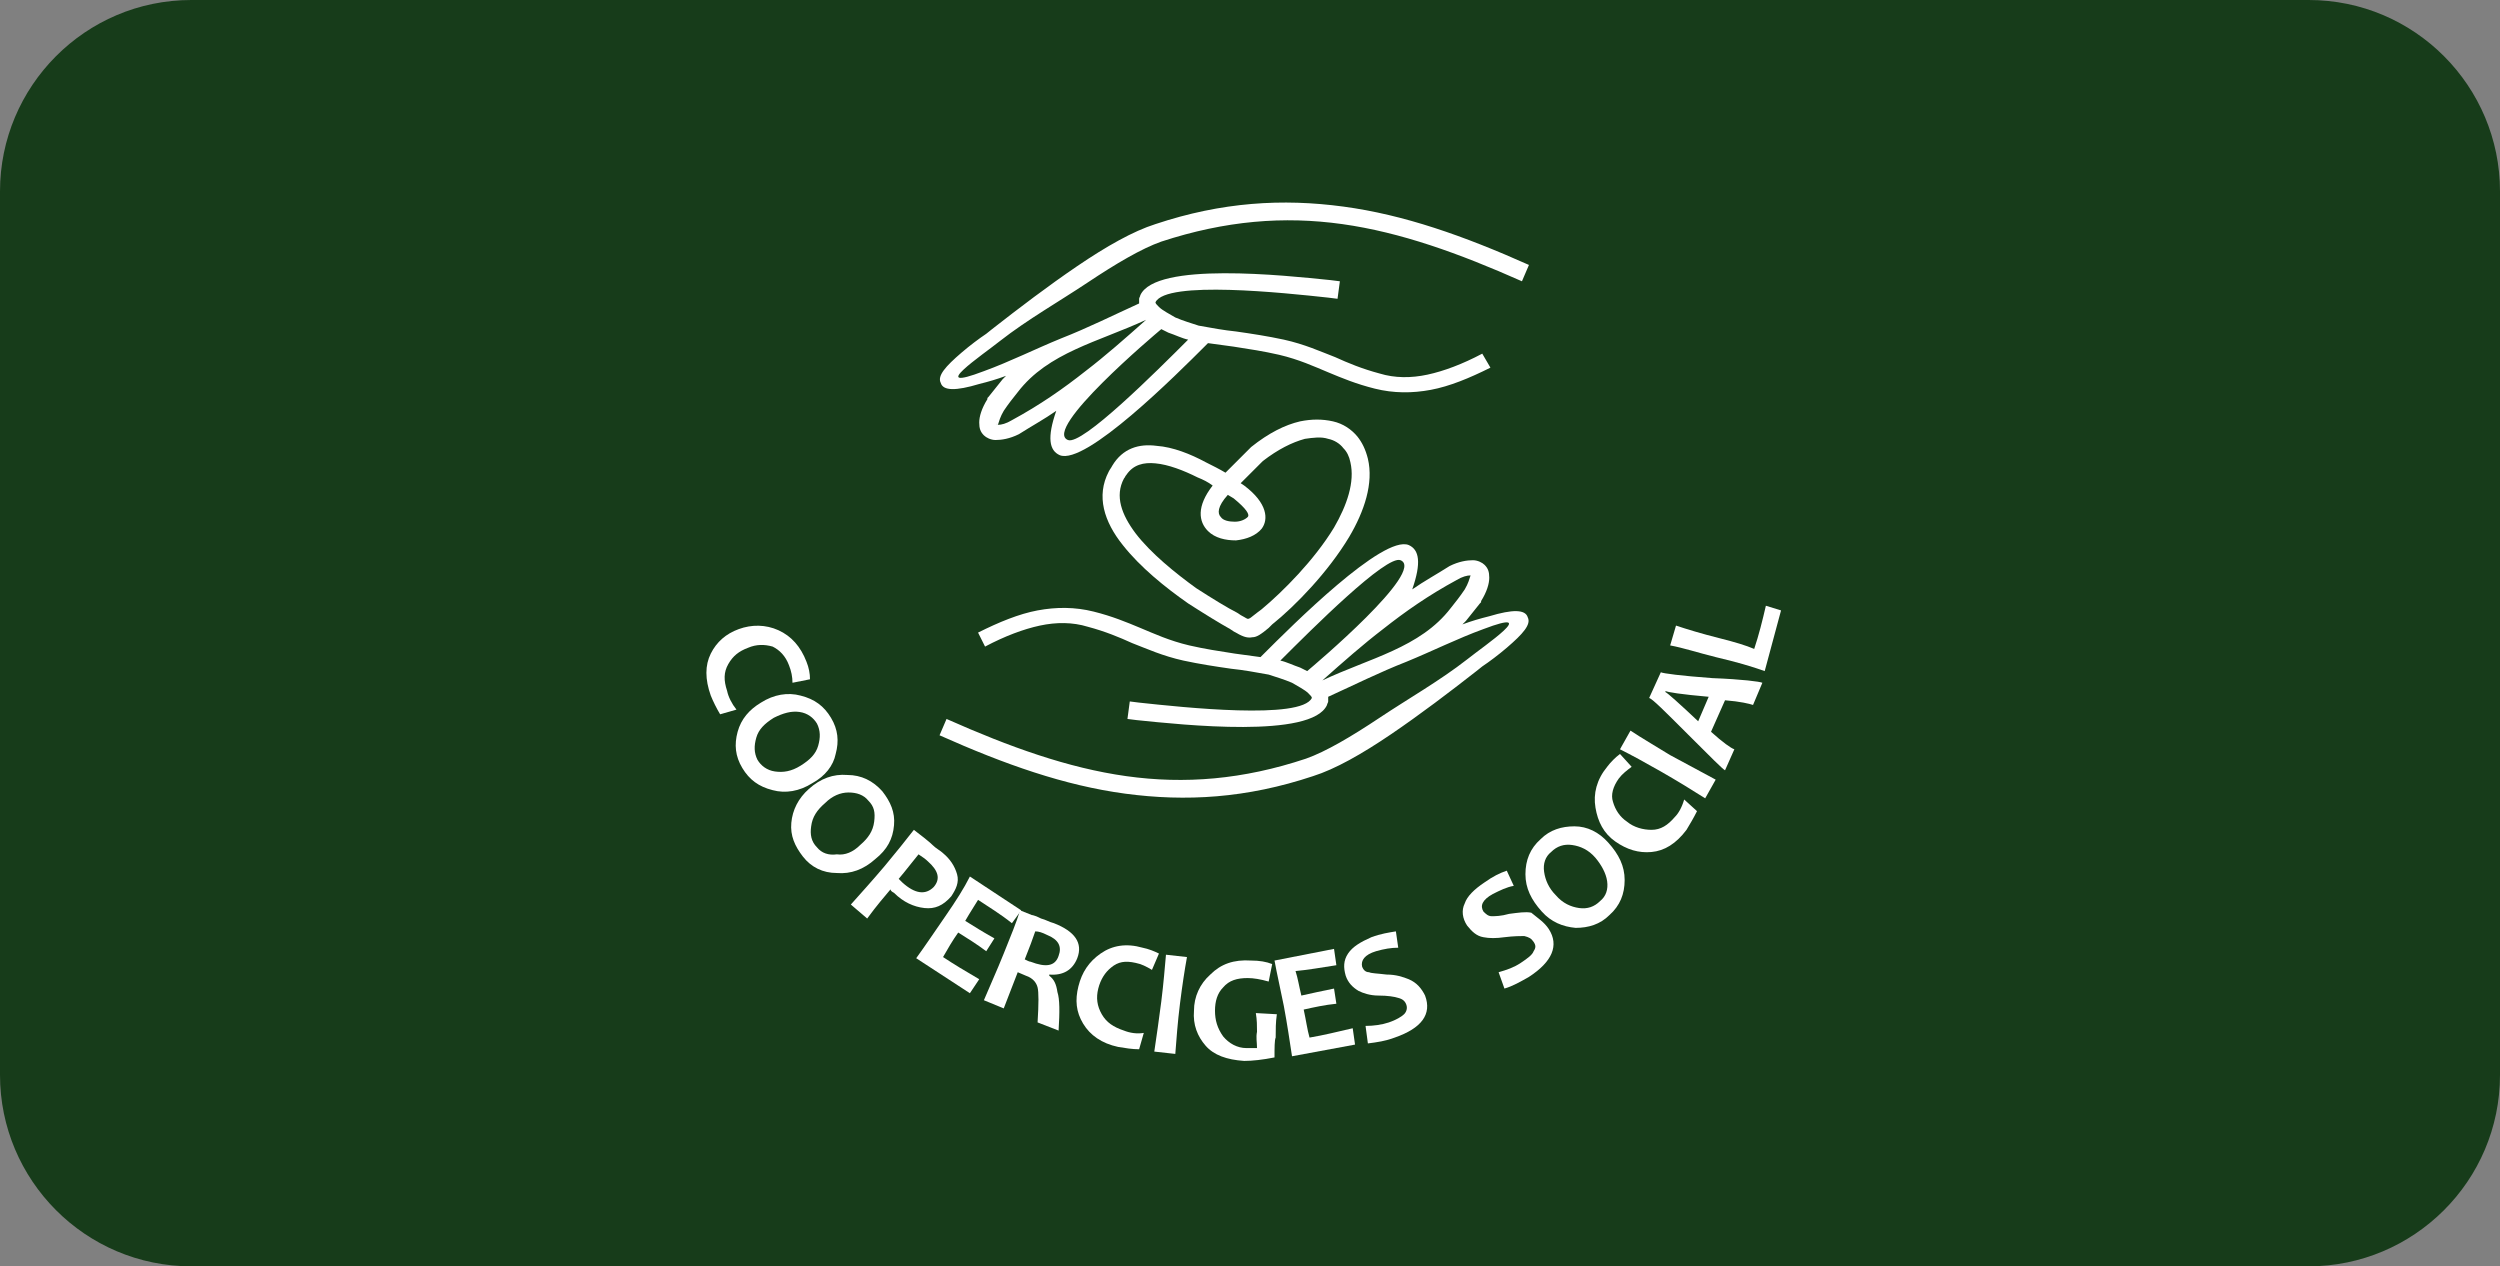 <?xml version="1.0" encoding="UTF-8"?><svg id="Camada_2" xmlns="http://www.w3.org/2000/svg" viewBox="0 0 214.2 108.5"><rect x="0" y="0" width="214.2" height="108.5" fill="#808080" stroke="none"/><defs><style>.cls-1{fill:#fff;fill-rule:evenodd;}.cls-2{fill:#173c1a;}</style></defs><g id="Camada_2-2"><g><g id="Camada_1-2"><path class="cls-2" d="M16.4,0H197.8c9.1,0,16.4,7.4,16.4,16.4V92.1c0,9.1-7.4,16.4-16.4,16.4H16.4c-9.1,0-16.4-7.4-16.4-16.4V16.4C0,7.4,7.3,0,16.4,0Z"/></g><g><path class="cls-1" d="M63.1,60.8l-1.4,.4c-.3-.5-.6-1.1-.8-1.6-.5-1.4-.5-2.6,0-3.6s1.3-1.7,2.4-2.1c1.1-.4,2.3-.4,3.4,.1s1.9,1.4,2.4,2.7c.2,.5,.3,1,.3,1.5l-1.5,.3c0-.5-.1-1-.3-1.5-.3-.8-.8-1.3-1.4-1.6-.7-.2-1.4-.2-2.1,.1-.8,.3-1.3,.7-1.7,1.4-.4,.7-.4,1.4-.1,2.3,.1,.5,.4,1.1,.8,1.6h0Z"/><path class="cls-1" d="M69.6,67.1c-1.1,.7-2.3,.9-3.4,.6-1.2-.3-2-.9-2.6-1.9s-.7-2-.4-3.1,1-1.9,2-2.5c1.1-.7,2.3-.9,3.4-.6,1.2,.3,2,.9,2.6,1.9s.7,2,.4,3.1c-.2,1-.9,1.9-2,2.5h0Zm-1-1.5c.8-.5,1.3-1,1.5-1.7s.2-1.3-.1-1.9c-.3-.5-.8-.9-1.5-1s-1.4,.1-2.2,.5c-.8,.5-1.3,1-1.5,1.7s-.2,1.3,.1,1.9c.3,.5,.8,.9,1.5,1,.7,.1,1.4,0,2.2-.5h0Z"/><path class="cls-1" d="M75,73.6c-1,.9-2.1,1.3-3.3,1.2-1.2,0-2.2-.5-2.9-1.4-.7-.9-1.1-1.8-1-2.9,.1-1.1,.6-2.1,1.5-2.9,1-.9,2.1-1.3,3.3-1.2,1.2,0,2.2,.5,3,1.4,.7,.9,1.1,1.8,1,2.9-.1,1.2-.6,2.1-1.6,2.9h0Zm-1.3-1.2c.7-.6,1.1-1.2,1.2-2s0-1.3-.5-1.8c-.4-.5-1-.7-1.7-.7s-1.4,.3-2,.9c-.7,.6-1.1,1.2-1.2,2-.1,.7,0,1.3,.5,1.8,.4,.5,1,.7,1.7,.6,.7,.1,1.4-.2,2-.8Z"/><path class="cls-1" d="M81.5,76.8c-.7,.8-1.4,1.1-2.3,1s-1.8-.5-2.6-1.3c-.2-.1-.3-.2-.3-.3-.5,.6-1.2,1.4-2,2.5l-1.4-1.2c.8-.9,1.8-2,2.9-3.3,1-1.2,1.8-2.2,2.5-3.1l.9,.7c.1,.1,.4,.3,.7,.6s.7,.5,.9,.7c.6,.5,1,1.1,1.2,1.8s-.1,1.3-.5,1.9h0Zm-1.5-.8c.6-.7,.4-1.4-.5-2.2-.2-.2-.5-.4-.8-.6-.5,.6-1.1,1.4-1.7,2.1l.3,.3c1.1,1,2,1.1,2.7,.4h0Z"/><path class="cls-1" d="M83.9,83.9l-.8,1.2-4.6-3c.8-1.1,1.6-2.3,2.5-3.6s1.6-2.4,2.1-3.4l4.4,2.9-.8,1.1c-1-.8-2-1.4-2.9-2-.3,.5-.7,1.1-1.1,1.8,.8,.5,1.6,1,2.5,1.5l-.7,1.1c-.8-.6-1.6-1.1-2.4-1.6-.5,.7-.9,1.4-1.3,2.1,.9,.6,1.9,1.2,3.1,1.9h0Z"/><path class="cls-1" d="M90.7,88.3l-1.8-.7c.1-1.6,.1-2.6,0-3s-.4-.8-1-1c-.2-.1-.5-.2-.7-.3-.4,1-.8,2.1-1.2,3.1l-1.7-.7c.5-1.2,1.1-2.5,1.7-4s1.1-2.7,1.4-3.7l1,.4c.1,0,.4,.1,.8,.3,.4,.1,.7,.3,1.1,.4,1.8,.7,2.5,1.7,2,3-.4,1-1.2,1.5-2.4,1.4v.1c.4,.3,.6,.7,.7,1.4,.2,.6,.2,1.7,.1,3.3h0Zm0-6.4c.3-.8,0-1.4-1-1.8-.4-.2-.7-.3-1-.3-.2,.6-.5,1.4-.9,2.4,.2,.1,.4,.2,.5,.2,1.3,.5,2.1,.4,2.4-.5h0Z"/><path class="cls-1" d="M98,88.5l-.4,1.4c-.6,0-1.2-.1-1.8-.2-1.4-.3-2.4-1-3-2s-.7-2-.4-3.2c.3-1.2,.9-2.1,1.9-2.8s2.2-.9,3.6-.5c.5,.1,1,.3,1.4,.5l-.6,1.4c-.5-.3-.9-.5-1.4-.6-.9-.2-1.5-.1-2.1,.4-.5,.4-.9,1-1.1,1.8s-.1,1.5,.3,2.2,1,1.1,1.9,1.4c.5,.2,1.1,.3,1.7,.2h0Z"/><path class="cls-1" d="M100.7,90.3l-1.8-.2c.2-1.3,.4-2.8,.6-4.3,.2-1.6,.3-2.9,.4-4l1.8,.2c-.2,1.1-.4,2.4-.6,4-.2,1.6-.3,3-.4,4.3Z"/><path class="cls-1" d="M109.2,90.6c-1,.2-1.9,.3-2.6,.3-1.5-.1-2.6-.5-3.3-1.3s-1.1-1.8-1-3c0-1.2,.5-2.3,1.4-3.1,.9-.9,2-1.3,3.5-1.2,.7,0,1.3,.1,1.8,.3l-.3,1.5c-.7-.2-1.3-.3-1.8-.3-.9,0-1.6,.2-2.1,.8-.5,.5-.7,1.2-.7,2s.2,1.5,.7,2.2c.5,.6,1.2,1,2,1h.9c0-.5-.1-.9,0-1.4,0-.5,0-1-.1-1.6l1.8,.1c-.1,.7-.1,1.3-.1,2-.1,.2-.1,.9-.1,1.7h0Z"/><path class="cls-1" d="M115.9,88.1l.2,1.4-5.4,1c-.2-1.3-.4-2.7-.7-4.3-.3-1.5-.6-2.8-.8-3.9l5.1-1,.2,1.4c-1.3,.2-2.4,.4-3.5,.5,.2,.6,.3,1.3,.5,2.1,.9-.2,1.8-.4,2.8-.6l.2,1.3c-1,.1-1.9,.3-2.8,.5,.2,.9,.3,1.7,.5,2.4,1.2-.2,2.4-.5,3.7-.8h0Z"/><path class="cls-1" d="M122.1,85.3c.6,1.6-.3,2.8-2.6,3.6-.8,.3-1.5,.4-2.3,.5l-.2-1.5c.7,0,1.4-.1,2-.3s1.1-.5,1.3-.7,.3-.5,.2-.8-.3-.5-.7-.6c-.3-.1-.9-.2-1.7-.2-.7,0-1.3-.2-1.7-.4-.5-.3-.9-.7-1.1-1.3-.2-.7-.2-1.3,.2-1.9,.4-.6,1.1-1,2-1.4,.8-.3,1.5-.4,2.1-.5l.2,1.4c-.6,0-1.2,.1-1.9,.3-1,.3-1.3,.8-1.2,1.3,.1,.3,.3,.5,.6,.5,.2,.1,.7,.1,1.5,.2,.8,0,1.4,.2,1.9,.4,.7,.3,1.1,.8,1.4,1.4h0Z"/><path class="cls-1" d="M132.7,79.6c.9,1.4,.3,2.8-1.7,4.1-.7,.4-1.4,.8-2.1,1l-.5-1.4c.7-.2,1.3-.4,1.9-.8,.6-.4,1-.7,1.1-1,.2-.3,.2-.5,0-.8s-.4-.4-.8-.5c-.3,0-.9,0-1.7,.1-.7,.1-1.3,.1-1.8,0-.6-.1-1-.5-1.4-1-.4-.6-.5-1.3-.2-1.9,.2-.6,.8-1.2,1.7-1.8,.7-.5,1.3-.8,1.9-1l.6,1.3c-.6,.1-1.2,.4-1.8,.7-.9,.5-1.1,1-.8,1.5,.2,.2,.4,.4,.7,.4s.8,0,1.5-.2c.8-.1,1.4-.2,1.9-.1,.6,.5,1.1,.8,1.5,1.4h0Z"/><path class="cls-1" d="M137.8,72.2c.9,1,1.4,2,1.4,3.2s-.4,2.2-1.3,3c-.8,.8-1.8,1.1-2.9,1.1-1.1-.1-2.1-.5-2.9-1.4-.9-1-1.4-2-1.4-3.2s.4-2.2,1.3-3c.8-.8,1.8-1.1,2.9-1.1s2.1,.5,2.9,1.4h0Zm-1.1,1.3c-.6-.7-1.3-1-2-1.1s-1.3,.1-1.8,.6c-.5,.4-.7,1-.6,1.7,.1,.7,.4,1.4,1,2,.6,.7,1.3,1,2,1.1s1.3-.1,1.8-.6c.5-.4,.7-1,.6-1.7-.1-.7-.5-1.4-1-2h0Z"/><path class="cls-1" d="M144.3,68.5l1.1,1c-.3,.6-.6,1.1-.9,1.6-.9,1.2-1.9,1.8-3,1.9-1.1,.1-2.1-.2-3.1-.9s-1.5-1.7-1.7-2.9,.1-2.4,1-3.5c.3-.4,.7-.8,1.1-1.1l1,1.1c-.4,.3-.8,.6-1.1,1-.5,.7-.7,1.4-.5,2,.2,.7,.6,1.3,1.2,1.7,.6,.5,1.4,.7,2.1,.7,.8,0,1.4-.4,2-1.1,.3-.3,.6-.8,.8-1.5h0Z"/><path class="cls-1" d="M147,66.8l-.9,1.6c-1.1-.7-2.4-1.5-3.8-2.3-1.4-.8-2.5-1.4-3.5-1.9l.9-1.6c.9,.6,2.1,1.3,3.4,2.1,1.5,.8,2.8,1.5,3.9,2.1Z"/><path class="cls-1" d="M151,58.5l-.8,1.9c-.3-.1-1.1-.3-2.4-.4l-1.2,2.7c1,.9,1.7,1.4,2,1.5l-.8,1.8c-.2-.1-1.2-1.1-3.2-3.1s-3-3-3.3-3.1l1-2.2c.2,.1,1.7,.3,4.4,.5,2.6,.1,4.1,.3,4.3,.4h0Zm-4.6,1.2c-2.3-.2-3.6-.4-3.7-.5v.1c.2,.1,1.1,.9,2.8,2.5l.9-2.1Z"/><path class="cls-1" d="M151.3,51.9l1.3,.4-1.4,5.2c-1.1-.4-2.5-.8-4.2-1.2-1.6-.4-2.8-.8-3.9-1l.5-1.7c.9,.3,2.2,.7,3.8,1.1,1.2,.3,2.2,.6,2.9,.9,.4-1.2,.7-2.4,1-3.7Z"/><g><path class="cls-1" d="M83.8,54.2c1.8-.9,3.5-1.6,5.1-1.9,1.6-.3,3.2-.3,4.8,.1,1.6,.4,2.8,.9,4,1.4s2.5,1.1,4.2,1.5c1.3,.3,2.6,.5,3.9,.7,.7,.1,1.5,.2,2.2,.3l.2-.2c2.5-2.5,10.3-10.3,12.5-9.4,.9,.4,1.1,1.5,.3,3.8,1-.7,2.1-1.3,3.2-2h0c.8-.4,1.5-.5,2-.5,.4,0,.8,.2,1,.4,.3,.3,.4,.6,.4,1.1s-.2,1.2-.7,2v.1l-.1,.1-1.2,1.5-.3,.3c.8-.3,1.5-.5,2.3-.7,2-.6,3.1-.6,3.3,.1,.3,.6-.4,1.4-1.8,2.6-.7,.6-1.5,1.2-2.1,1.6l-.5,.4c-2.3,1.8-4.8,3.7-7.3,5.4s-4.8,3-6.7,3.6c-5.7,1.9-10.9,2.2-16.1,1.5-5.2-.7-10.3-2.5-15.9-5l.6-1.4c5.4,2.4,10.4,4.2,15.4,4.9s10,.3,15.4-1.5c1.7-.6,3.9-1.9,6.3-3.5,2.4-1.6,5.2-3.2,7.5-5,1.5-1.2,6.4-4.5,1.4-2.6-2.2,.8-4.4,1.9-6.6,2.8-2.3,.9-4.5,2-6.7,3v.4c0,.1-.1,.2-.1,.3-1.3,2.9-12.4,1.7-16.3,1.3l-.8-.1,.2-1.5,.8,.1c3.7,.4,13.9,1.5,14.8-.4,0-.1-.1-.2-.3-.4-.3-.3-.9-.6-1.4-.9-.7-.3-1.4-.5-2-.7-1.1-.2-2.2-.4-3.2-.5-1.4-.2-2.7-.4-4.1-.7-1.8-.4-3.1-1-4.4-1.5-1.1-.5-2.3-1-3.8-1.4-1.3-.4-2.7-.4-4.1-.1-1.4,.3-3,.9-4.7,1.8l-.6-1.2h0Zm40.5-2.1c.4-.5,.8-1,1.2-1.6,.3-.5,.4-.9,.5-1.2-.3,0-.7,.1-1.2,.4-2.4,1.3-4.4,2.7-6.3,4.2-1.7,1.3-3.4,2.8-5.2,4.4,4-1.9,8.4-2.8,11-6.2h0Zm-4.3-4.1c-1.2-.5-7.6,5.9-10.3,8.6,.5,.1,1.1,.4,1.7,.6l.6,.3c.6-.5,10.2-8.6,8-9.5h0Z"/><path class="cls-1" d="M127.7,31.5c-1.8,.9-3.5,1.6-5.1,1.9-1.6,.3-3.2,.3-4.8-.1-1.6-.4-2.8-.9-4-1.4s-2.5-1.1-4.2-1.5c-1.3-.3-2.6-.5-3.9-.7-.7-.1-1.5-.2-2.2-.3l-.2,.2c-2.5,2.5-10.3,10.3-12.5,9.4-.9-.4-1.1-1.5-.3-3.8-1,.7-2.1,1.3-3.2,2h0c-.8,.4-1.5,.5-2,.5-.4,0-.8-.2-1-.4-.3-.3-.4-.6-.4-1.1s.2-1.2,.7-2v-.1l.1-.1c.4-.5,.8-1,1.2-1.5l.3-.3c-.8,.3-1.5,.5-2.3,.7-2,.6-3.1,.6-3.3-.1-.3-.6,.4-1.4,1.8-2.6,.7-.6,1.5-1.2,2.1-1.6l.5-.4c2.3-1.8,4.8-3.7,7.3-5.4s4.8-3,6.7-3.6c5.7-1.9,10.9-2.2,16.1-1.5,5.2,.7,10.3,2.5,15.9,5l-.6,1.4c-5.4-2.4-10.4-4.2-15.4-4.9s-10-.3-15.5,1.5c-1.7,.6-3.9,1.9-6.3,3.5s-5.2,3.2-7.5,5c-1.5,1.2-6.4,4.5-1.4,2.6,2.2-.8,4.4-1.9,6.6-2.8,2.3-.9,4.5-2,6.7-3v-.4c0-.1,.1-.2,.1-.3,1.3-2.9,12.4-1.7,16.3-1.3l.8,.1-.2,1.5-.8-.1c-3.7-.4-13.9-1.5-14.8,.4,0,.1,.1,.2,.3,.4,.3,.3,.9,.6,1.4,.9,.7,.3,1.4,.5,2,.7,1.1,.2,2.2,.4,3.2,.5,1.4,.2,2.7,.4,4.1,.7,1.8,.4,3.1,1,4.4,1.5,1.1,.5,2.3,1,3.8,1.4,1.3,.4,2.7,.4,4.1,.1,1.4-.3,3-.9,4.7-1.8l.7,1.2h0Zm-40.5,2.1c-.4,.5-.8,1-1.2,1.6-.3,.5-.4,.9-.5,1.2,.3,0,.7-.1,1.2-.4,2.4-1.3,4.4-2.7,6.3-4.2,1.7-1.3,3.4-2.8,5.2-4.4-4.1,1.9-8.4,2.8-11,6.2h0Zm4.3,4.1c1.2,.5,7.6-5.9,10.3-8.6-.5-.1-1.1-.4-1.7-.6l-.6-.3c-.6,.5-10.2,8.6-8,9.5h0Zm-6.1-1.4h0c.1,.1,0,.1,0,0Z"/><path class="cls-1" d="M102.6,40.9c-1.2-.6-2.5-1.1-3.6-1.2-1-.1-1.9,.1-2.5,1-.1,.1-.1,.2-.2,.3-.8,1.5-.2,3.1,1,4.7,1.3,1.7,3.4,3.4,5.2,4.7,1.4,.9,2.7,1.7,3.5,2.1l.3,.2c.4,.2,.6,.4,.7,.3,.1,0,.3-.2,.7-.5l.4-.3c1.8-1.5,4.5-4.2,6.2-7,1.1-1.9,1.8-3.9,1.4-5.6-.1-.5-.3-.9-.6-1.2-.3-.4-.8-.7-1.3-.8-.6-.2-1.3-.1-2,0-1.1,.3-2.3,.9-3.6,1.9l-1.9,1.9,.3,.2c2,1.5,2.1,2.9,1.5,3.7-.5,.6-1.3,.9-2.2,1-.9,0-1.8-.2-2.4-.8-.8-.8-1-2.1,.4-3.9-.4-.3-.8-.5-1.3-.7h0Zm-3.5-2.7c1.4,.1,2.9,.7,4.2,1.4,.6,.3,1.2,.6,1.7,.9l2.2-2.2c1.5-1.2,2.9-1.9,4.2-2.2,1-.2,1.9-.2,2.8,0,.9,.2,1.6,.7,2.1,1.3,.4,.5,.7,1.1,.9,1.9,.5,2.1-.3,4.5-1.6,6.7-1.8,3-4.6,5.9-6.6,7.5l-.3,.3c-.6,.5-1,.8-1.4,.8-.5,.1-.9-.1-1.6-.5l-.3-.2c-.9-.5-2.2-1.3-3.6-2.2-2-1.4-4.1-3.1-5.6-5-1.6-2-2.3-4.2-1.2-6.3,.1-.2,.2-.3,.3-.5,.9-1.5,2.3-1.9,3.8-1.7h0Zm6.1,4.2l.5,.3c1.1,.9,1.4,1.4,1.2,1.6-.2,.2-.6,.4-1.1,.4s-1-.1-1.2-.4c-.3-.3-.3-.9,.6-1.9h0Z"/></g></g></g></g></svg>